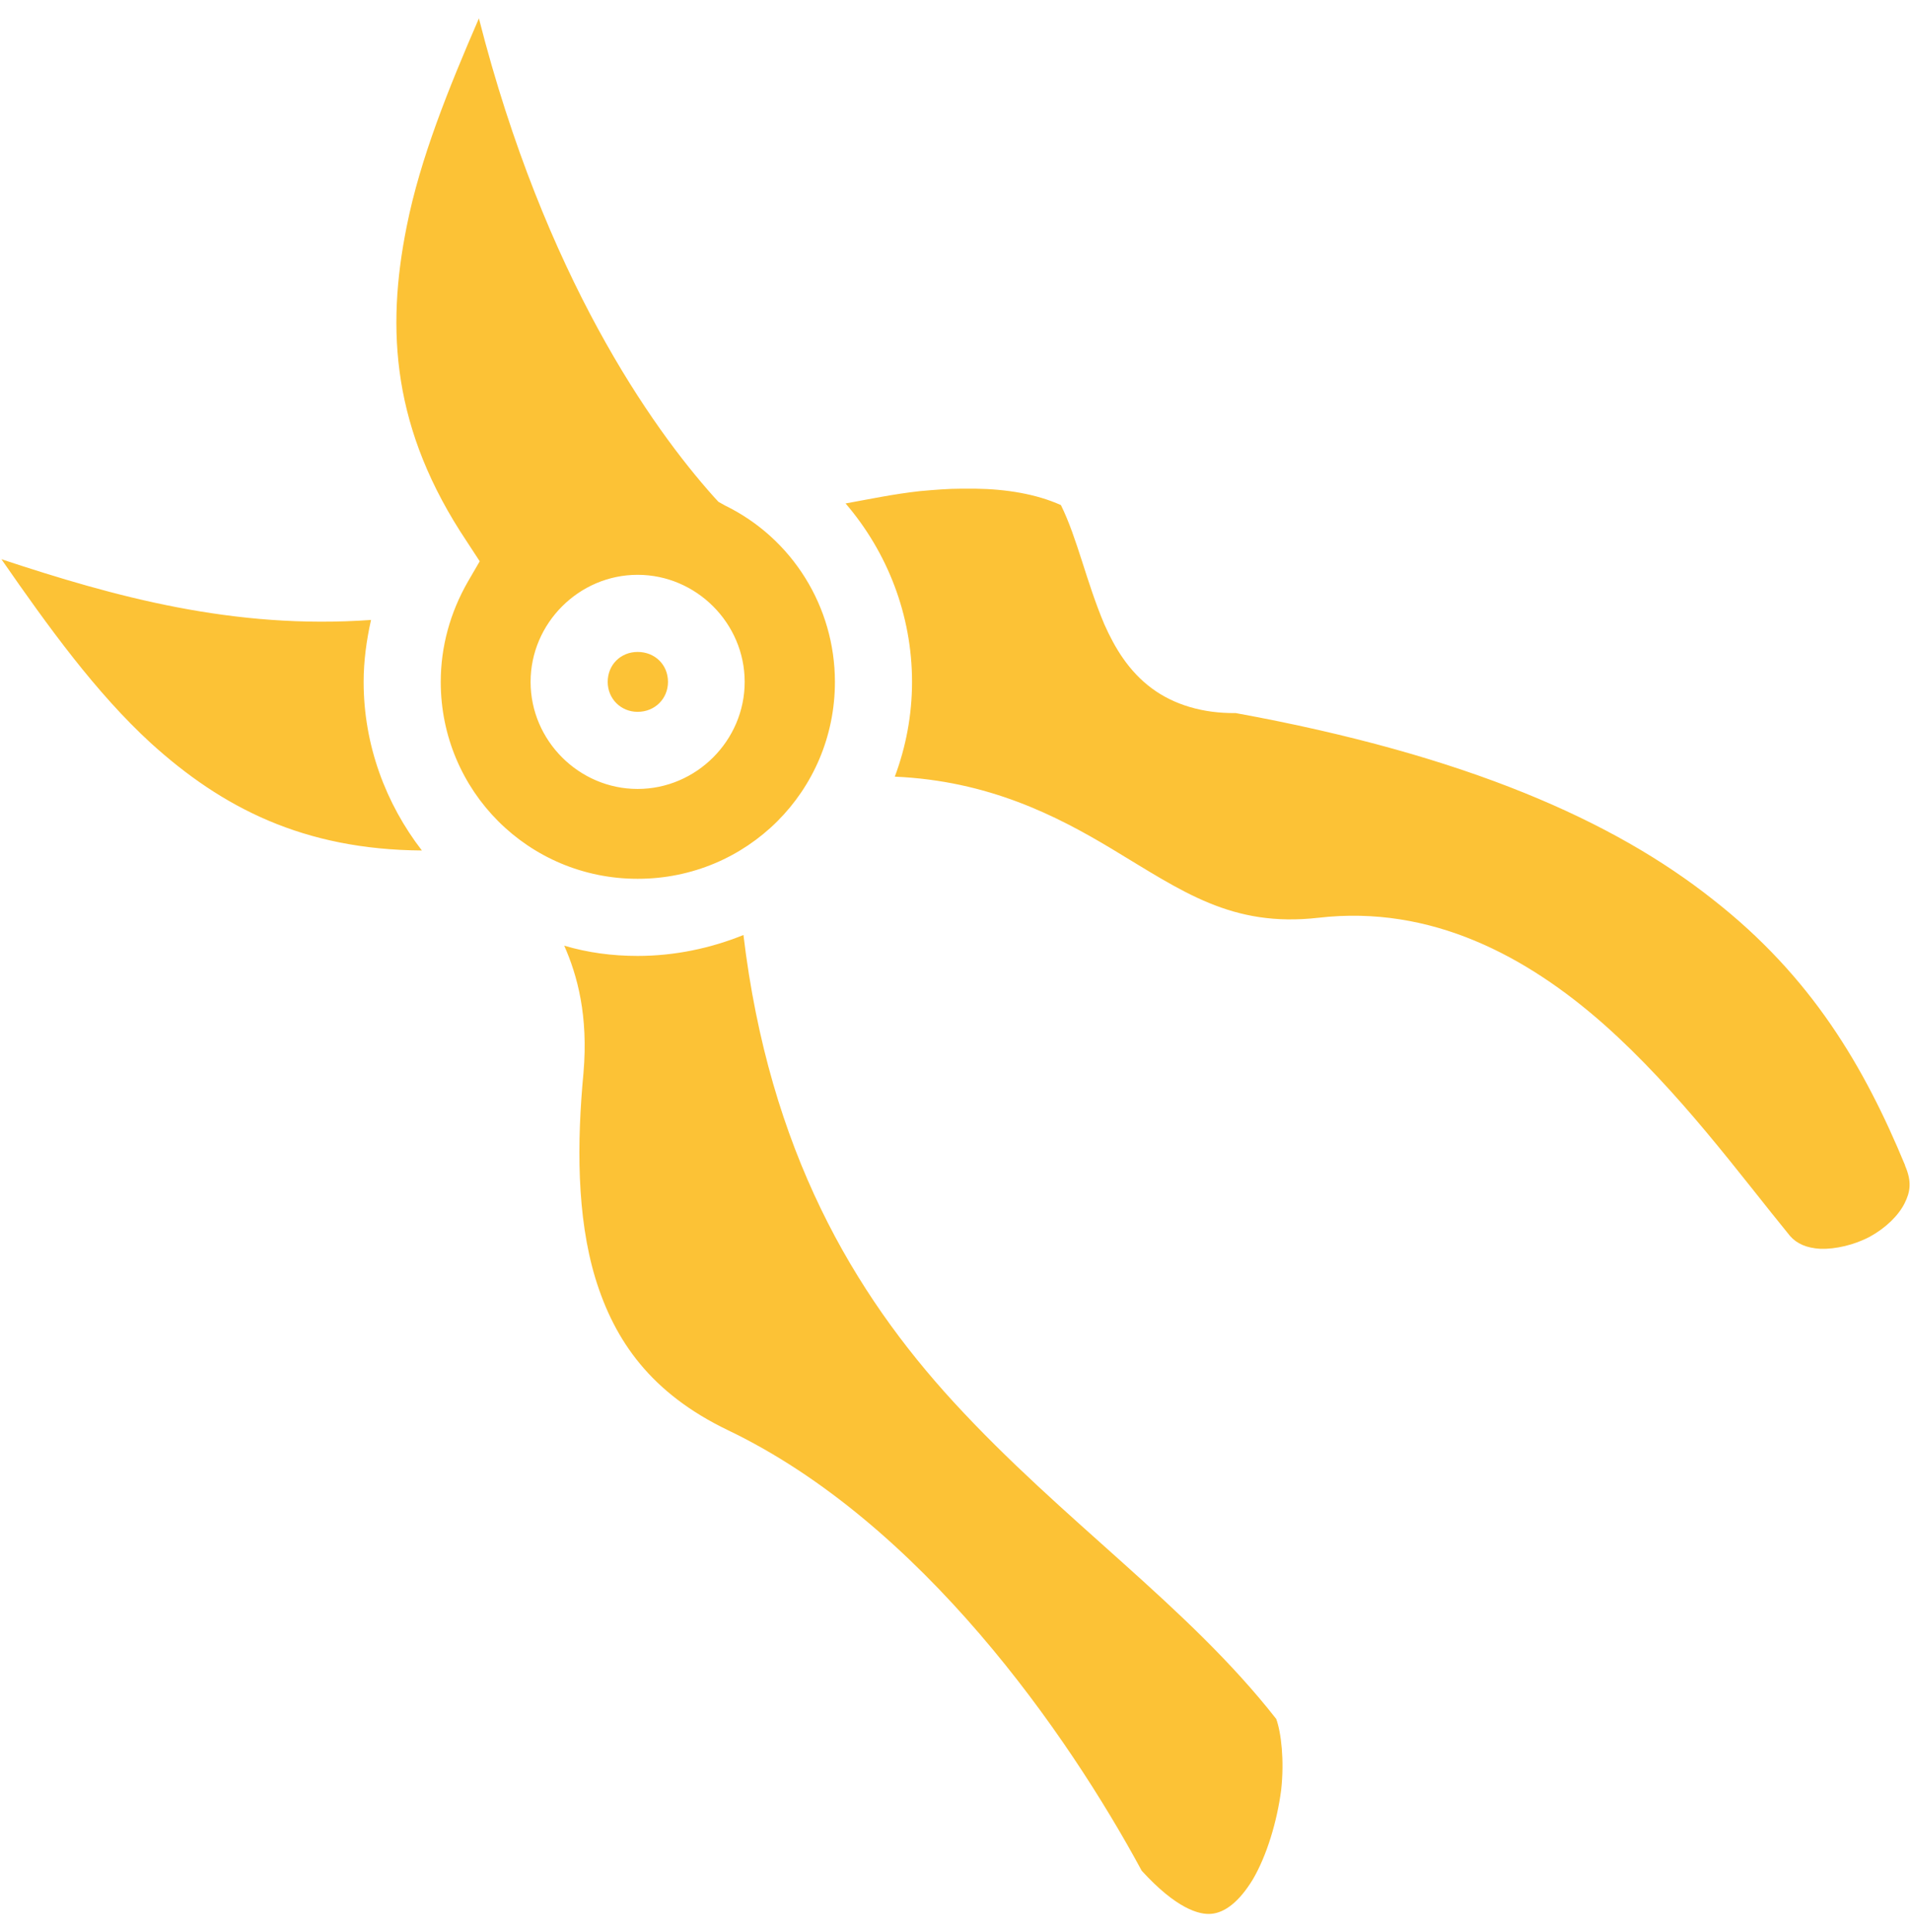 <svg width="91" height="92" viewBox="0 0 91 92" fill="none" xmlns="http://www.w3.org/2000/svg">
<path d="M22.805 0.875C25.949 13.199 31.047 20.355 33.977 23.637L34.211 23.891L34.523 24.066C37.727 25.629 39.758 28.891 39.758 32.465C39.758 37.66 35.578 41.84 30.363 41.84C25.168 41.84 20.988 37.66 20.988 32.465C20.988 30.785 21.438 29.164 22.277 27.699L22.844 26.723L22.219 25.766C18.684 20.473 18.371 15.727 19.367 10.777C20.012 7.535 21.359 4.215 22.805 0.875ZM46.438 23.266C47.922 23.285 49.348 23.52 50.52 24.047C51.301 25.629 51.73 27.699 52.59 29.73C53.078 30.824 53.742 31.957 54.855 32.777C55.91 33.559 57.297 33.969 58.84 33.949C69.875 35.961 76.867 39.105 81.555 42.816C86.281 46.508 88.781 50.805 90.715 55.473V55.492C91.047 56.254 90.969 56.742 90.695 57.289C90.402 57.875 89.797 58.461 89.055 58.871C88.293 59.281 87.394 59.477 86.691 59.457C86.008 59.418 85.559 59.203 85.246 58.852C82.863 55.941 79.973 51.957 76.359 48.754C72.727 45.551 68.176 43.07 62.785 43.695C58.645 44.164 56.32 42.445 52.941 40.414C50.305 38.832 47.062 37.172 42.609 36.977C43.137 35.57 43.43 34.047 43.43 32.465C43.43 29.281 42.258 26.293 40.266 23.969C41.359 23.773 42.551 23.52 43.801 23.383C44.465 23.324 45.129 23.266 45.793 23.266H46.438ZM0.068 26.625C5.439 28.402 11.123 29.984 17.668 29.516C17.453 30.473 17.316 31.469 17.316 32.465C17.316 35.473 18.371 38.266 20.09 40.492C14.463 40.453 10.576 38.461 7.178 35.375C4.58 32.992 2.314 29.867 0.068 26.625ZM30.363 27.367C27.57 27.367 25.266 29.672 25.266 32.465C25.266 35.258 27.57 37.562 30.363 37.562C33.156 37.562 35.461 35.258 35.461 32.465C35.461 29.672 33.156 27.367 30.363 27.367ZM30.363 31.039C31.184 31.039 31.809 31.645 31.809 32.465C31.809 33.266 31.184 33.891 30.363 33.891C29.562 33.891 28.938 33.266 28.938 32.465C28.938 31.645 29.562 31.039 30.363 31.039ZM35.402 44.516C36.633 54.789 40.656 61.566 45.402 66.742C50.637 72.445 56.555 76.449 60.773 81.84C61.008 82.484 61.164 83.812 61.008 85.219C60.812 86.723 60.324 88.344 59.66 89.477C58.996 90.57 58.312 91.059 57.688 91.117C57.102 91.176 56.008 90.863 54.367 89.066C50.852 82.562 43.879 72.504 34.66 68.09C31.008 66.332 29.27 63.852 28.352 60.863C27.453 57.895 27.473 54.379 27.785 51.078C28.02 48.363 27.492 46.43 26.867 45.023C27.98 45.355 29.152 45.512 30.363 45.512C32.141 45.512 33.859 45.141 35.402 44.516Z" fill="#FCC236"/>
</svg>
